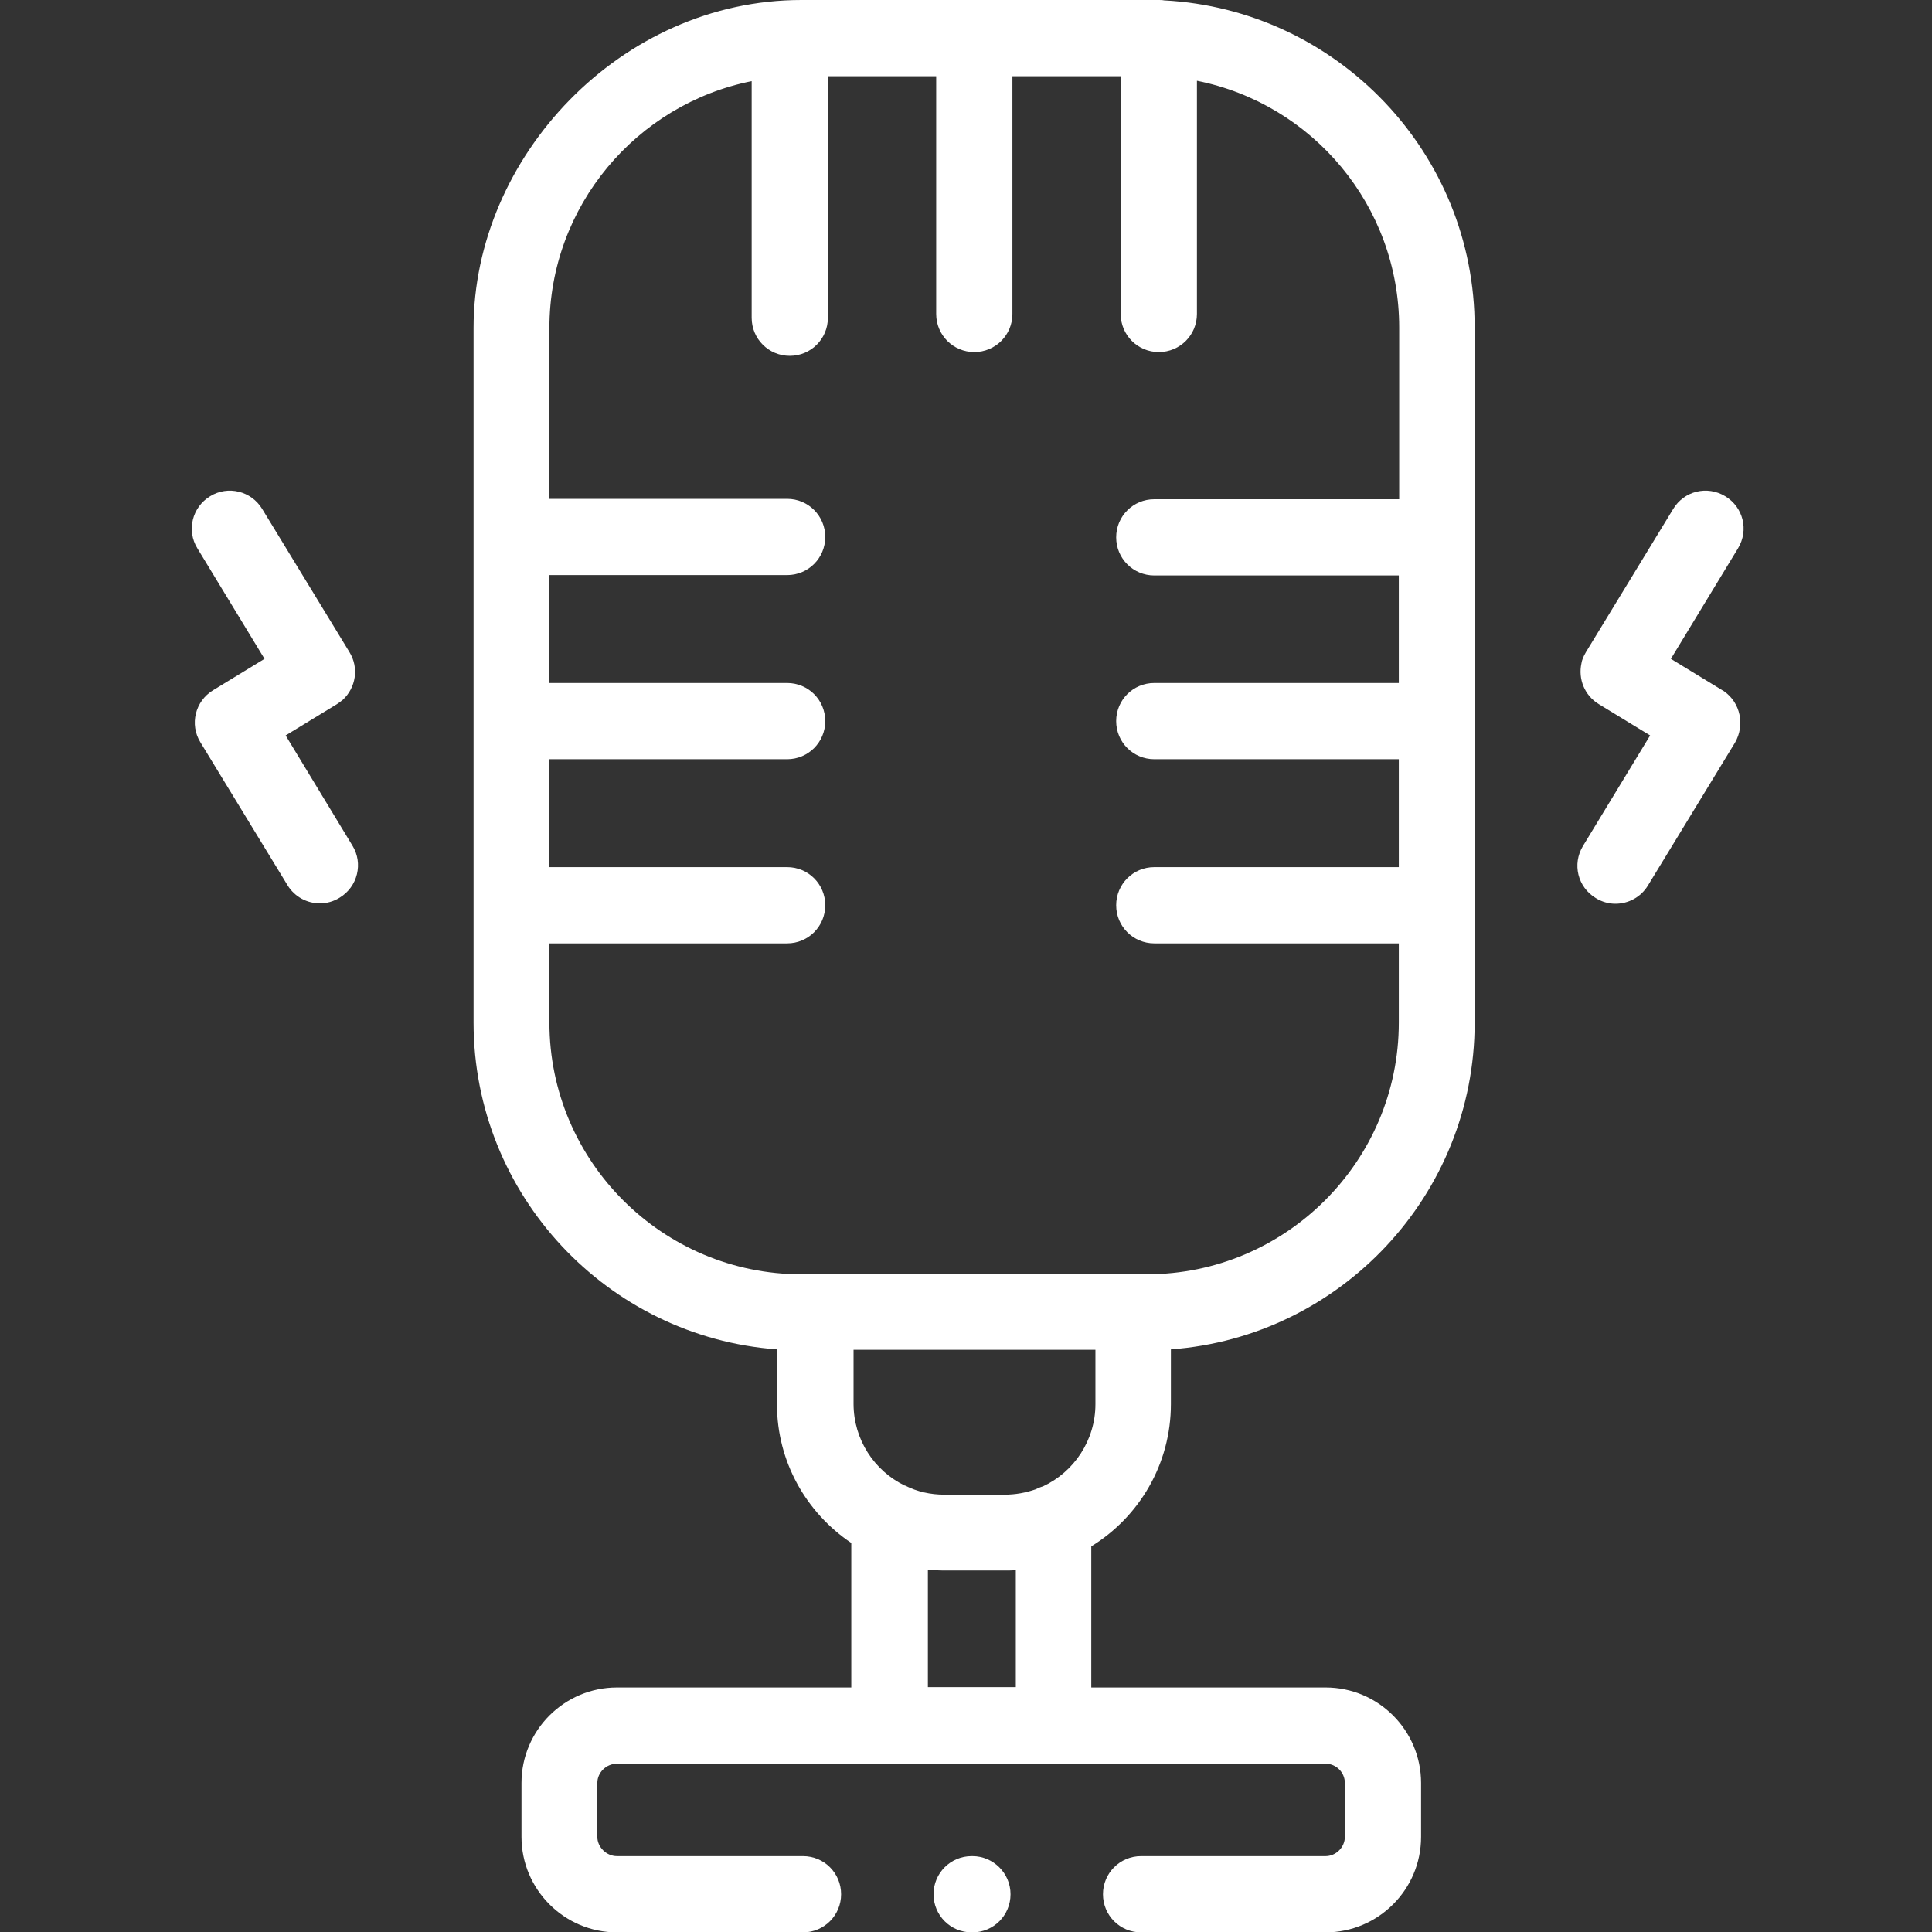<?xml version="1.0" encoding="utf-8"?>
<!-- Generator: Adobe Illustrator 23.0.6, SVG Export Plug-In . SVG Version: 6.00 Build 0)  -->
<svg version="1.1" id="Calque_1" xmlns="http://www.w3.org/2000/svg" xmlns:xlink="http://www.w3.org/1999/xlink" x="0px" y="0px"
	 viewBox="0 0 512 512" style="enable-background:new 0 0 512 512;" xml:space="preserve">
<rect x="0" y="0" width="512" height="512" fill="#333333" stroke="none"/>
<style type="text/css">
	.st0{fill:#FFFFFF;}
</style>
<path class="st0" d="M456.9,183.2c-0.1-0.1-0.3-0.2-0.5-0.3c0,0,0,0,0,0c0,0,0,0,0,0c0,0,0,0,0,0l-13.6-8.3l17.8-29.3
	c2.9-4.8,1.4-10.9-3.4-13.8s-10.9-1.4-13.8,3.4l-23.1,37.9c0,0,0,0,0,0c0,0,0,0,0,0c-0.7,1.2-1.1,2.2-1.2,3
	c-0.9,4.1,0.8,8.5,4.6,10.8l13.6,8.3l-17.8,29.3c-2.9,4.8-1.4,10.9,3.4,13.8c1.6,1,3.4,1.5,5.2,1.5c3.4,0,6.7-1.7,8.6-4.8l23.1-37.9
	C462.5,192.1,461.2,186.2,456.9,183.2z"/>
<path class="st0" d="M75.7,194.9l13.6-8.3c0,0,0,0,0,0c0,0,0,0,0,0c0,0,0,0,0,0c0.6-0.4,1.1-0.8,1.5-1.1c3.5-3.2,4.4-8.5,1.8-12.7
	l-23.1-37.9c-2.9-4.8-9.1-6.3-13.8-3.4c-4.8,2.9-6.3,9.1-3.4,13.8l17.8,29.3l-13.6,8.3c-4.8,2.9-6.3,9.1-3.4,13.8c0,0,0,0,0,0v0
	l23.1,37.9c1.9,3.1,5.2,4.8,8.6,4.8c1.8,0,3.6-0.5,5.2-1.5c4.8-2.9,6.3-9.1,3.4-13.8L75.7,194.9z"/>
<path class="st0" d="M308.5,0.1C308,0,307.5,0,307,0c-0.2,0-0.4,0-0.7,0c-0.8,0-1.6,0-2.4,0h-91.5c-47.9,0-86.9,41.6-86.9,86.9
	v184.1c0,45.7,35.5,83.3,80.4,86.6v14.5c0,15.3,7.8,28.8,19.7,36.8v38.3h-62.1c-13.9,0-25.3,11.3-25.3,25.3v14.3
	c0,13.9,11.3,25.3,25.3,25.3h49.3c5.6,0,10.1-4.5,10.1-10.1s-4.5-10.1-10.1-10.1h-49.3c-2.8,0-5.2-2.4-5.2-5.1v-14.3
	c0-2.8,2.4-5.1,5.2-5.1h187.8c2.8,0,5.1,2.3,5.1,5.1v14.3c0,2.8-2.4,5.1-5.1,5.1h-48.9c-5.6,0-10.1,4.5-10.1,10.1
	s4.5,10.1,10.1,10.1h48.9c13.9,0,25.3-11.3,25.3-25.3v-14.3c0-13.9-11.3-25.3-25.3-25.3h-62.1v-37.4c12.7-7.8,21.1-21.8,21.1-37.7
	v-14.5c44.9-3.3,80.5-40.9,80.5-86.6V86.9C390.9,40.5,354.3,2.5,308.5,0.1z M269.2,447.1h-23.3v-31.1c1.5,0.1,2.9,0.2,4.4,0.2h15.9
	c1,0,2,0,3-0.1V447.1z M290.3,372.1c0,9.6-5.7,18-13.9,21.8c-0.7,0.2-1.4,0.5-2,0.8c-2.6,0.9-5.3,1.4-8.2,1.4h-15.9
	c-3.7,0-7.3-0.8-10.4-2.4c0,0-0.1,0-0.1,0c-8.1-3.9-13.6-12.2-13.6-21.7v-14.3h64.1V372.1z M370.7,132.3h-64.8
	c-5.6,0-10.1,4.5-10.1,10.1s4.5,10.1,10.1,10.1h64.8V181h-64.8c-5.6,0-10.1,4.5-10.1,10.1s4.5,10.1,10.1,10.1h64.8v28.6h-64.8
	c-5.6,0-10.1,4.5-10.1,10.1c0,5.6,4.5,10.1,10.1,10.1h64.8v21c0,36.8-30,66.7-66.8,66.7h-91.5c-36.8,0-66.8-29.9-66.8-66.7v-21h63
	c5.6,0,10.1-4.5,10.1-10.1c0-5.6-4.5-10.1-10.1-10.1h-63v-28.6h63c5.6,0,10.1-4.5,10.1-10.1s-4.5-10.1-10.1-10.1h-63v-28.6h63
	c5.6,0,10.1-4.5,10.1-10.1s-4.5-10.1-10.1-10.1h-63V86.9c0-32.3,23.1-59.3,53.6-65.4v62.7c0,5.6,4.5,10.1,10.1,10.1
	c5.6,0,10.1-4.5,10.1-10.1v-64h28.7v63c0,5.6,4.5,10.1,10.1,10.1c5.6,0,10.1-4.5,10.1-10.1v-63h28.7v63c0,5.6,4.5,10.1,10.1,10.1
	s10.1-4.5,10.1-10.1V21.4c30.6,6.1,53.6,33.1,53.6,65.4V132.3z"/>
<path class="st0" d="M257.7,491.9h-0.2c-5.6,0-10.1,4.5-10.1,10.1s4.5,10.1,10.1,10.1h0.2c5.6,0,10.1-4.5,10.1-10.1
	S263.2,491.9,257.7,491.9z"/>
</svg>
